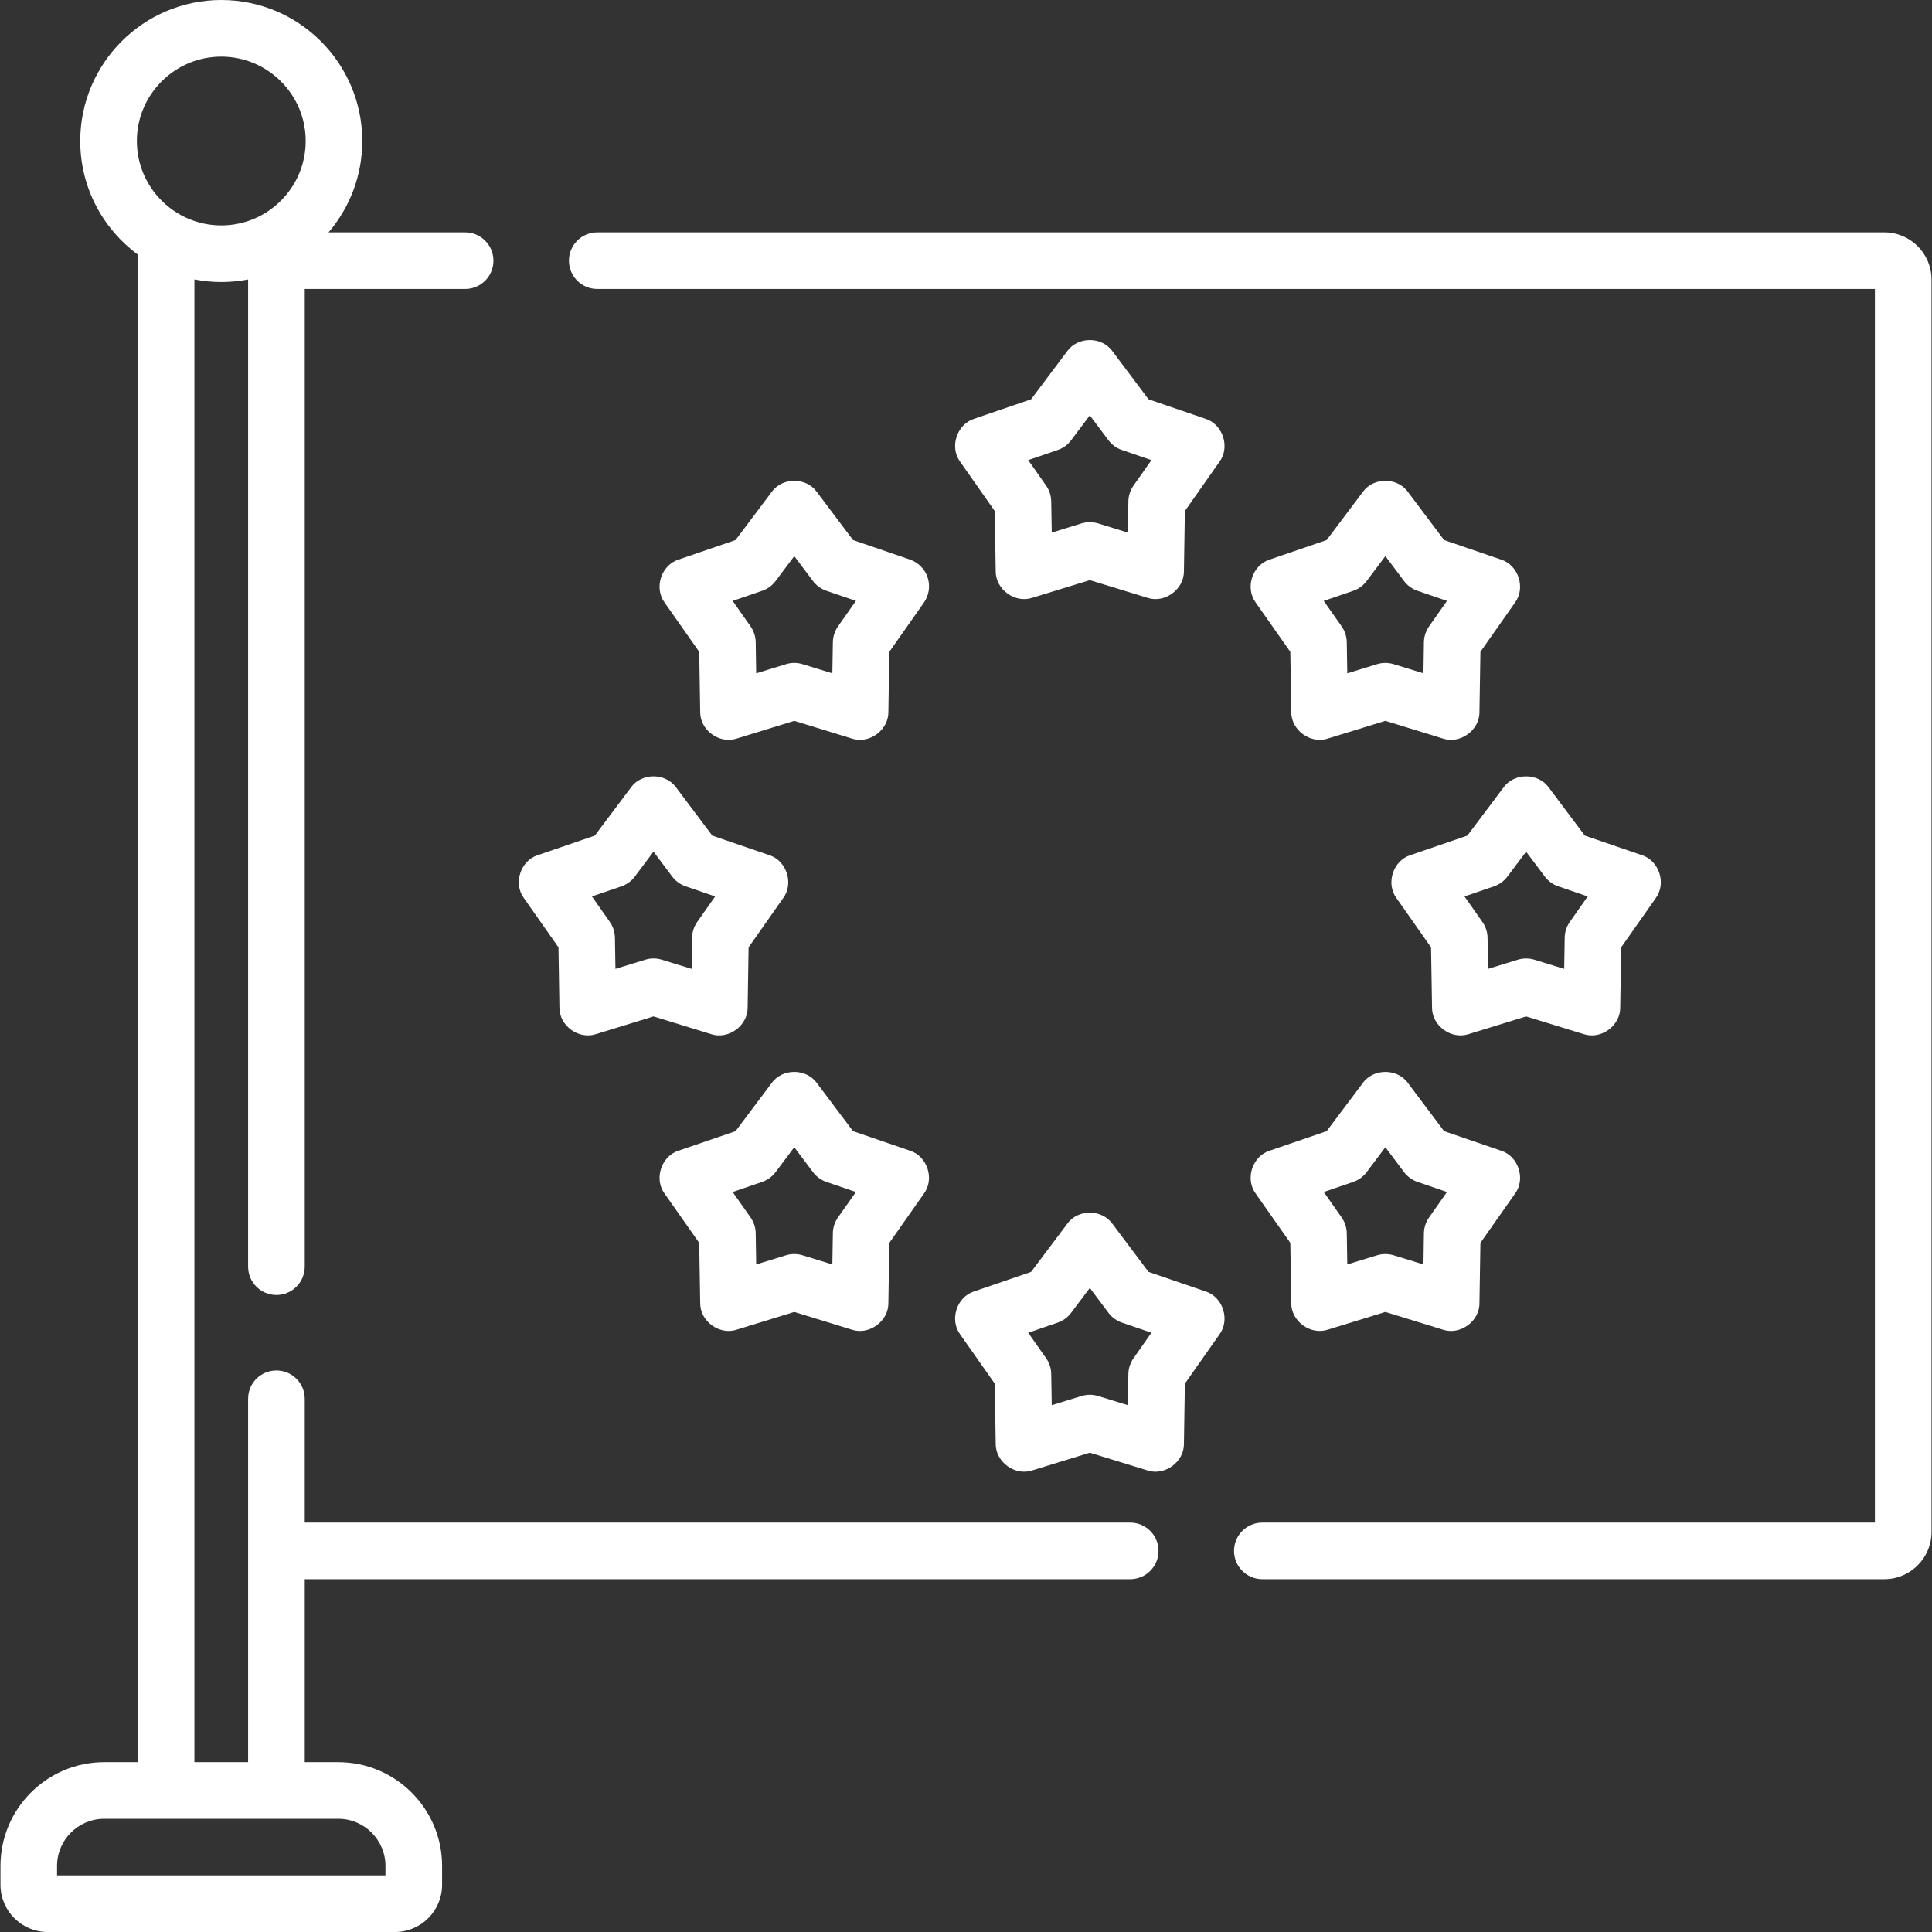 <svg width="45" height="45" viewBox="0 0 45 45" fill="none" xmlns="http://www.w3.org/2000/svg">
<rect x="0" y="0" width="45" height="45" fill="#333333" stroke="none"/>
<g clip-path="url(#clip0_98_336)">
<path d="M26.325 35.464H7.098V32.58C7.098 32.216 6.802 31.921 6.438 31.921C6.074 31.921 5.779 32.216 5.779 32.58V41.044H4.528V6.509C4.731 6.548 4.94 6.569 5.154 6.569C5.367 6.569 5.576 6.548 5.779 6.509V29.503C5.779 29.867 6.074 30.163 6.438 30.163C6.802 30.163 7.098 29.867 7.098 29.503V6.731H10.834C11.198 6.731 11.493 6.436 11.493 6.072C11.493 5.708 11.198 5.412 10.834 5.412H7.653C8.142 4.839 8.438 4.096 8.438 3.284C8.438 1.473 6.965 0 5.154 0C3.343 0 1.869 1.473 1.869 3.284C1.869 4.369 2.397 5.331 3.21 5.93V41.044H2.428C1.095 41.044 0.011 42.128 0.011 43.462V43.901C0.011 44.507 0.504 45 1.11 45H9.198C9.804 45 10.297 44.507 10.297 43.901V43.462C10.297 42.128 9.212 41.044 7.879 41.044H7.098V36.782H26.325C26.689 36.782 26.984 36.487 26.984 36.123C26.984 35.759 26.689 35.464 26.325 35.464V35.464ZM5.154 1.319C6.238 1.319 7.12 2.201 7.12 3.284C7.12 4.368 6.238 5.25 5.154 5.25C4.07 5.25 3.188 4.368 3.188 3.284C3.188 2.201 4.07 1.319 5.154 1.319ZM8.978 43.462V43.681H1.329V43.462C1.329 42.855 1.822 42.363 2.428 42.363C4.054 42.364 6.254 42.364 7.879 42.363C8.485 42.363 8.978 42.856 8.978 43.462Z" fill="white"/>
<path d="M43.89 5.412H13.911C13.547 5.412 13.252 5.707 13.252 6.072C13.252 6.436 13.547 6.731 13.911 6.731H43.67V35.464H29.402C29.038 35.464 28.743 35.759 28.743 36.123C28.743 36.487 29.038 36.782 29.402 36.782H43.89C44.496 36.782 44.989 36.289 44.989 35.683V6.511C44.989 5.905 44.496 5.412 43.89 5.412V5.412Z" fill="white"/>
<path d="M28.077 9.754L26.752 9.301L25.911 8.181C25.664 7.834 25.103 7.834 24.857 8.181L24.016 9.301L22.691 9.754C22.284 9.882 22.111 10.415 22.365 10.757L23.17 11.903L23.192 13.303C23.188 13.73 23.641 14.059 24.045 13.923L25.384 13.512L26.723 13.923C27.125 14.059 27.581 13.729 27.576 13.303L27.598 11.903L28.403 10.757C28.657 10.415 28.484 9.882 28.077 9.754V9.754ZM26.402 11.311C26.326 11.419 26.284 11.547 26.282 11.68L26.271 12.405L25.578 12.191C25.515 12.172 25.449 12.162 25.384 12.162C25.319 12.162 25.253 12.172 25.19 12.191L24.497 12.405L24.485 11.68C24.483 11.547 24.442 11.419 24.366 11.311L23.949 10.717L24.635 10.482C24.76 10.44 24.869 10.36 24.948 10.255L25.384 9.675L25.819 10.255C25.899 10.36 26.008 10.44 26.133 10.482L26.819 10.717L26.402 11.311Z" fill="white"/>
<path d="M21.607 13.453C21.543 13.256 21.39 13.1 21.193 13.033L19.869 12.579L19.027 11.46C18.781 11.112 18.22 11.112 17.973 11.46L17.132 12.579L15.807 13.033C15.401 13.16 15.227 13.694 15.481 14.036L16.286 15.182L16.309 16.582C16.303 17.008 16.759 17.338 17.162 17.202L18.5 16.79L19.839 17.202C20.243 17.338 20.697 17.008 20.692 16.582L20.714 15.182L21.519 14.036C21.639 13.866 21.671 13.65 21.607 13.453V13.453ZM19.519 14.589C19.443 14.698 19.401 14.826 19.399 14.958L19.387 15.683L18.694 15.47C18.568 15.431 18.433 15.431 18.307 15.47L17.613 15.683L17.602 14.958C17.6 14.826 17.558 14.698 17.482 14.589L17.065 13.996L17.751 13.761C17.876 13.718 17.986 13.639 18.065 13.533L18.5 12.953L18.936 13.533C19.015 13.639 19.125 13.718 19.25 13.761L19.936 13.996L19.519 14.589Z" fill="white"/>
<path d="M34.961 13.033L33.636 12.579L32.795 11.46C32.548 11.112 31.987 11.112 31.741 11.46L30.9 12.579L29.575 13.033C29.168 13.16 28.995 13.694 29.249 14.036L30.054 15.182L30.076 16.582C30.072 17.008 30.526 17.338 30.929 17.202L32.268 16.79L33.606 17.202C34.009 17.338 34.465 17.008 34.459 16.582L34.482 15.182L35.287 14.036C35.541 13.694 35.367 13.16 34.961 13.033V13.033ZM33.286 14.589C33.21 14.698 33.168 14.826 33.166 14.958L33.155 15.683L32.462 15.47C32.335 15.431 32.2 15.431 32.074 15.47L31.381 15.683L31.369 14.958C31.367 14.826 31.325 14.698 31.25 14.589L30.832 13.996L31.519 13.761C31.644 13.718 31.753 13.639 31.832 13.533L32.268 12.953L32.703 13.533C32.782 13.639 32.892 13.718 33.017 13.761L33.703 13.996L33.286 14.589Z" fill="white"/>
<path d="M13.008 22.066L13.03 23.466C13.026 23.892 13.48 24.221 13.883 24.086L15.222 23.674L16.561 24.086C16.963 24.222 17.419 23.892 17.414 23.466L17.436 22.066L18.241 20.92C18.495 20.578 18.322 20.044 17.915 19.917L16.59 19.463L15.749 18.343C15.502 17.996 14.941 17.996 14.695 18.343L13.854 19.463L12.529 19.917C12.122 20.044 11.949 20.578 12.203 20.92L13.008 22.066ZM14.473 20.645C14.598 20.602 14.707 20.523 14.786 20.417L15.222 19.837L15.657 20.417C15.737 20.523 15.846 20.602 15.971 20.645L16.657 20.88L16.24 21.473C16.164 21.581 16.122 21.71 16.12 21.842L16.109 22.567L15.416 22.354C15.289 22.315 15.154 22.315 15.028 22.354L14.335 22.567L14.323 21.842C14.321 21.71 14.28 21.581 14.204 21.473L13.787 20.88L14.473 20.645Z" fill="white"/>
<path d="M35.019 18.343L34.178 19.463L32.853 19.917C32.447 20.044 32.273 20.578 32.527 20.92L33.332 22.066L33.355 23.466C33.35 23.892 33.804 24.221 34.208 24.086L35.546 23.674L36.885 24.086C37.288 24.222 37.743 23.892 37.738 23.466L37.76 22.066L38.565 20.92C38.819 20.578 38.646 20.044 38.239 19.917L36.914 19.463L36.074 18.343C35.827 17.996 35.266 17.996 35.019 18.343ZM35.546 19.837L35.982 20.417C36.061 20.523 36.17 20.602 36.295 20.645L36.981 20.88L36.564 21.474C36.488 21.581 36.447 21.71 36.445 21.842L36.433 22.567L35.74 22.354C35.677 22.334 35.611 22.325 35.546 22.325C35.481 22.325 35.416 22.334 35.352 22.354L34.659 22.567L34.648 21.842C34.646 21.71 34.604 21.581 34.528 21.474L34.111 20.88L34.797 20.645C34.922 20.602 35.031 20.523 35.111 20.417L35.546 19.837Z" fill="white"/>
<path d="M21.193 26.801L19.869 26.347L19.027 25.227C18.781 24.88 18.22 24.88 17.973 25.227L17.132 26.347L15.807 26.801C15.401 26.928 15.227 27.462 15.481 27.803L16.286 28.949L16.309 30.35C16.304 30.776 16.758 31.105 17.162 30.97L18.5 30.558L19.839 30.97C20.241 31.106 20.697 30.776 20.692 30.35L20.714 28.949L21.519 27.803C21.773 27.462 21.6 26.928 21.193 26.801V26.801ZM19.518 28.357C19.442 28.465 19.401 28.594 19.399 28.726L19.387 29.451L18.694 29.238C18.631 29.218 18.566 29.209 18.5 29.209C18.435 29.209 18.37 29.218 18.306 29.238L17.613 29.451L17.602 28.726C17.6 28.594 17.558 28.465 17.482 28.357L17.065 27.764L17.751 27.529C17.876 27.486 17.985 27.407 18.065 27.301L18.5 26.721L18.936 27.301C19.015 27.407 19.124 27.486 19.249 27.529L19.936 27.764L19.518 28.357Z" fill="white"/>
<path d="M28.077 30.079L26.752 29.625L25.911 28.506C25.664 28.158 25.103 28.158 24.857 28.506L24.016 29.625L22.691 30.079C22.284 30.206 22.111 30.74 22.365 31.082L23.17 32.228L23.192 33.628C23.188 34.054 23.641 34.384 24.045 34.248L25.384 33.836L26.723 34.248C27.125 34.384 27.581 34.054 27.576 33.628L27.598 32.228L28.403 31.082C28.657 30.74 28.484 30.206 28.077 30.079V30.079ZM26.402 31.636C26.326 31.744 26.284 31.872 26.282 32.004L26.271 32.729L25.578 32.516C25.515 32.497 25.449 32.487 25.384 32.487C25.319 32.487 25.253 32.497 25.19 32.516L24.497 32.729L24.485 32.004C24.483 31.872 24.442 31.744 24.366 31.636L23.949 31.042L24.635 30.807C24.76 30.764 24.869 30.685 24.948 30.579L25.384 29.999L25.819 30.579C25.899 30.685 26.008 30.764 26.133 30.807L26.819 31.042L26.402 31.636Z" fill="white"/>
<path d="M29.249 27.803L30.054 28.949L30.076 30.35C30.072 30.776 30.525 31.105 30.929 30.97L32.268 30.558L33.606 30.97C34.009 31.106 34.465 30.776 34.459 30.35L34.482 28.949L35.287 27.803C35.541 27.462 35.368 26.928 34.961 26.801L33.636 26.347L32.795 25.227C32.548 24.88 31.988 24.88 31.741 25.227L30.9 26.347L29.575 26.801C29.168 26.928 28.995 27.462 29.249 27.803V27.803ZM31.519 27.529C31.644 27.486 31.753 27.407 31.832 27.301L32.268 26.721L32.703 27.301C32.783 27.407 32.892 27.486 33.017 27.529L33.703 27.764L33.286 28.357C33.21 28.465 33.168 28.594 33.166 28.726L33.155 29.451L32.462 29.238C32.398 29.218 32.333 29.209 32.268 29.209C32.203 29.209 32.137 29.218 32.074 29.238L31.381 29.451L31.369 28.726C31.367 28.594 31.326 28.465 31.25 28.357L30.833 27.764L31.519 27.529Z" fill="white"/>
</g>
<defs>
<clipPath id="clip0_98_336">
<rect width="45" height="45" fill="white"/>
</clipPath>
</defs>
</svg>
